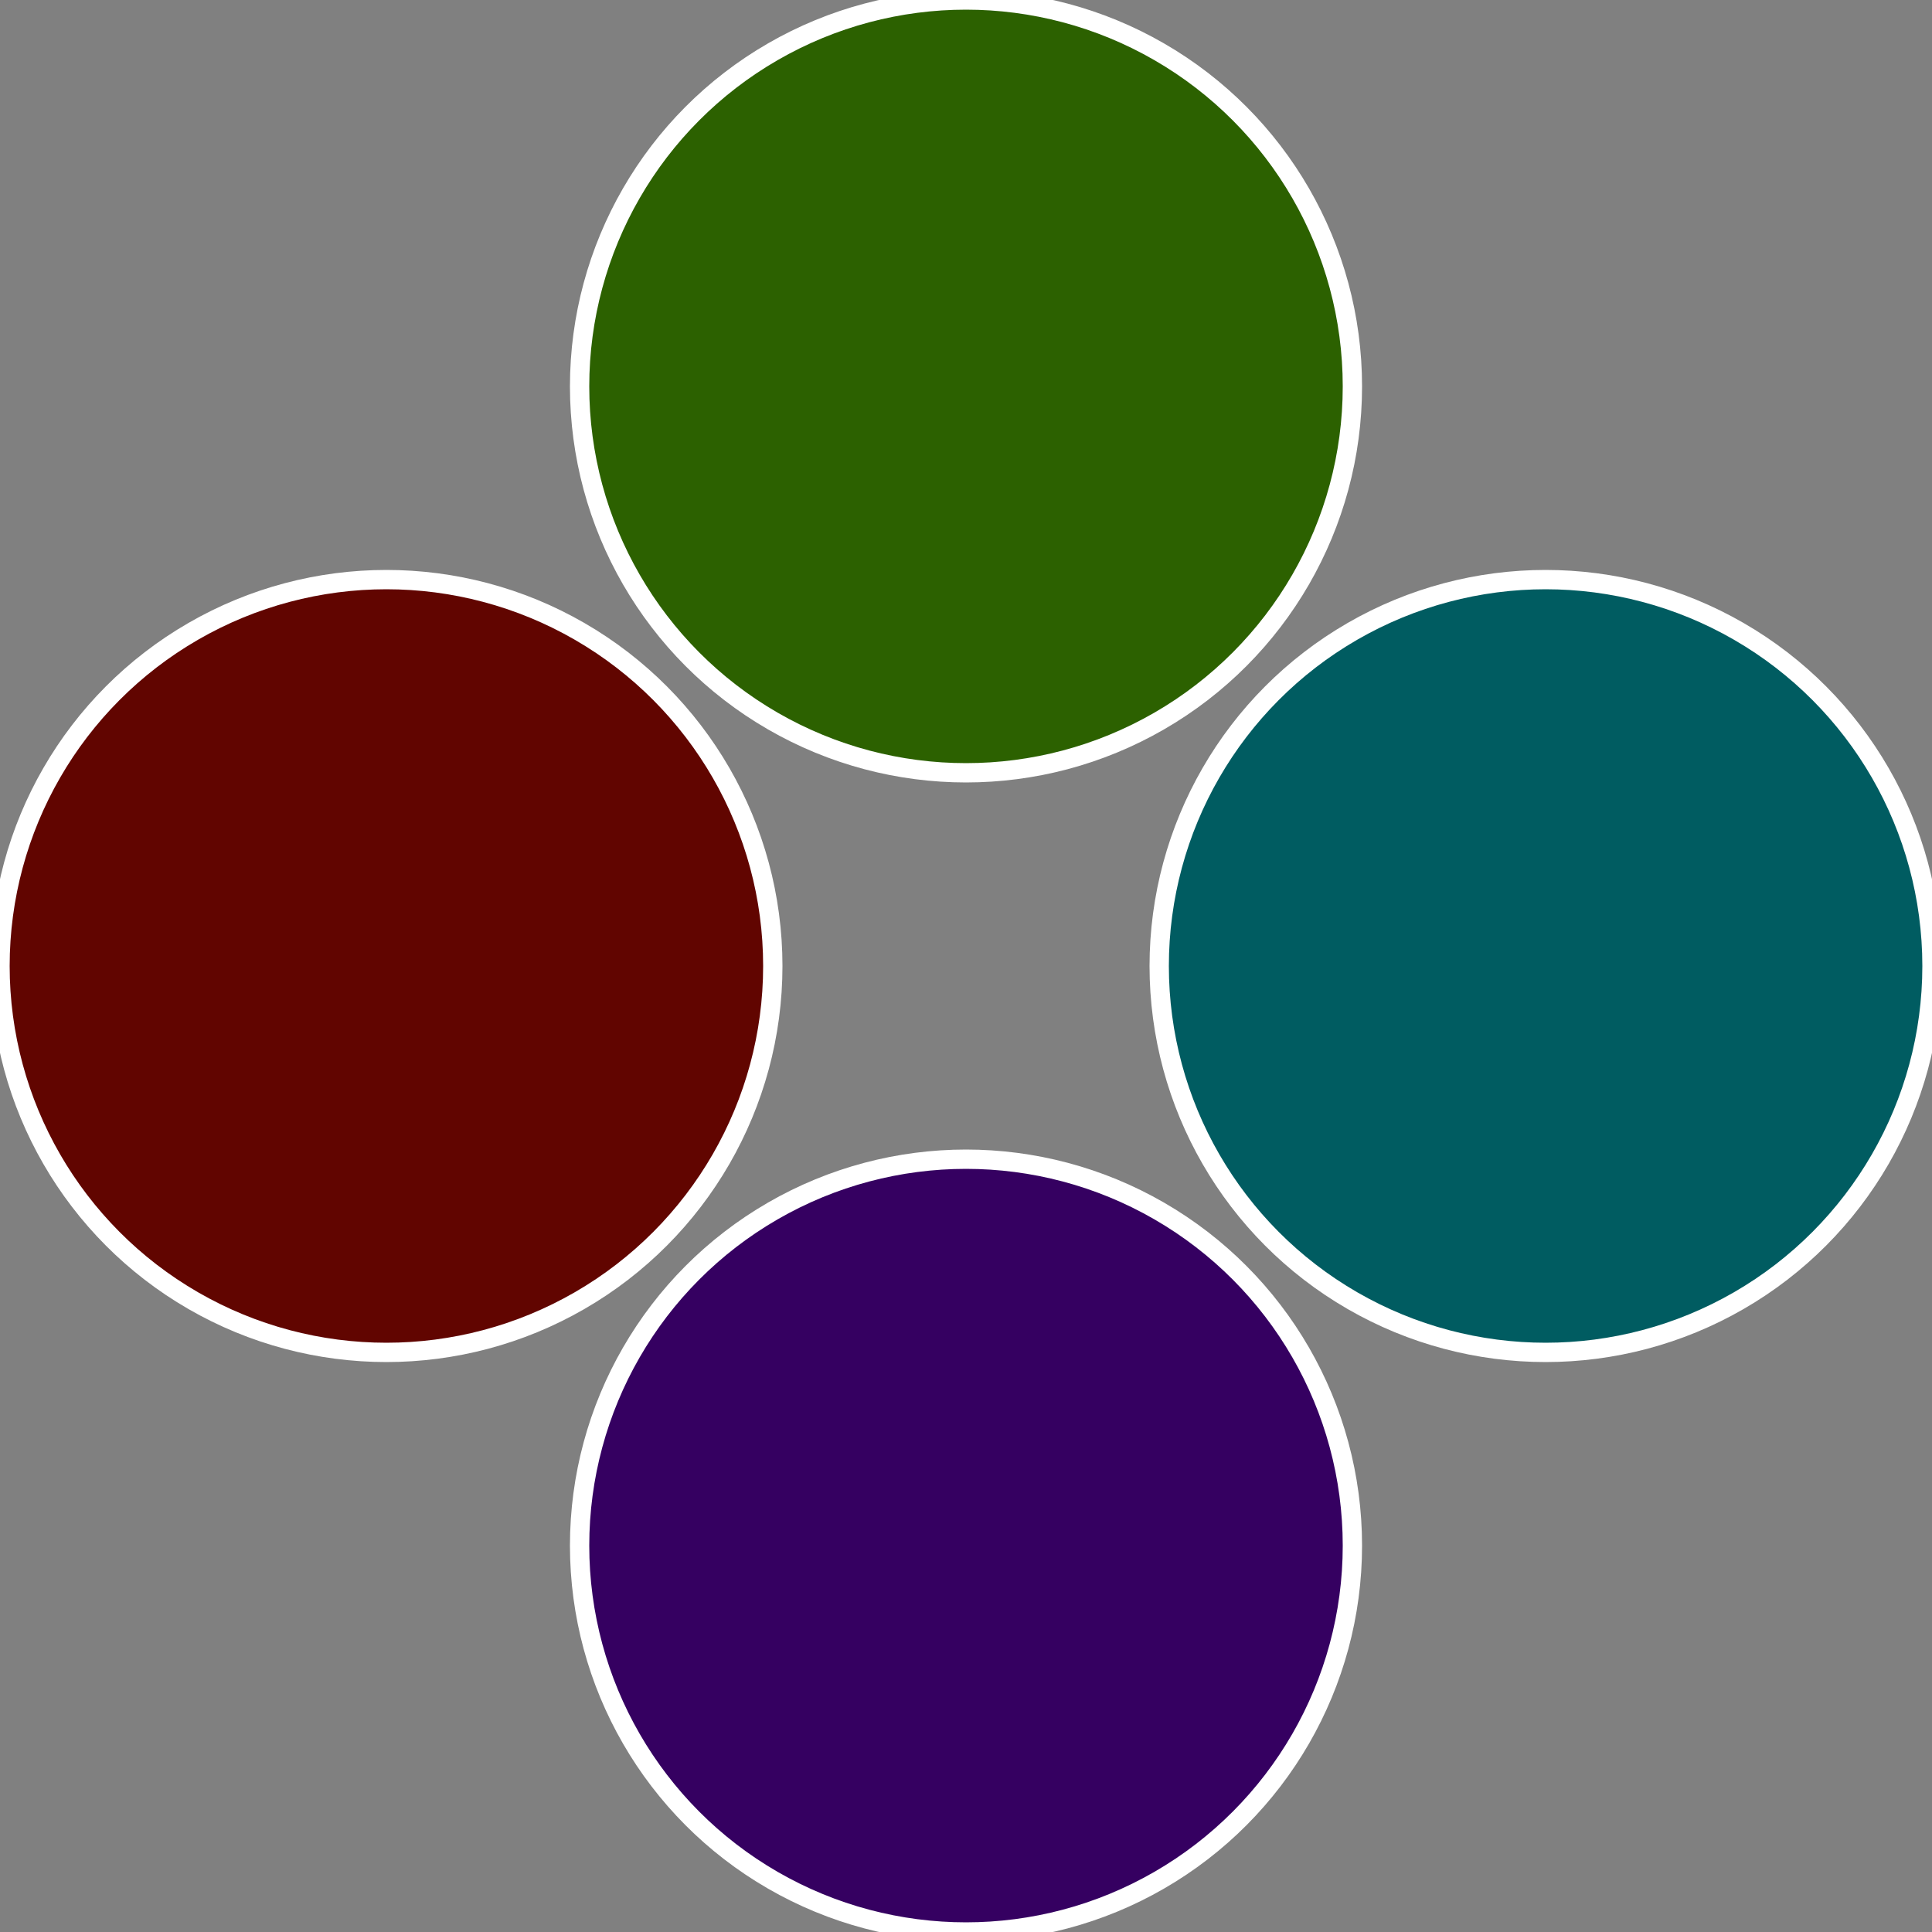 <?xml version="1.0" standalone="no"?>
<svg width="500" height="500" viewBox="-1 -1 2 2" xmlns="http://www.w3.org/2000/svg">
 
                <rect x="-1" y="-1" width="2" height="2" fill="#808080" stroke="none"/>
 
                <circle cx="0.6" cy="0" r="0.4" fill="#005c61" stroke="#fff" stroke-width="1%" />
             
                <circle cx="3.6739403974421E-17" cy="0.6" r="0.4" fill="#350061" stroke="#fff" stroke-width="1%" />
             
                <circle cx="-0.6" cy="7.3478807948841E-17" r="0.4" fill="#610500" stroke="#fff" stroke-width="1%" />
             
                <circle cx="-1.1021821192326E-16" cy="-0.6" r="0.4" fill="#2c6100" stroke="#fff" stroke-width="1%" />
            </svg>
